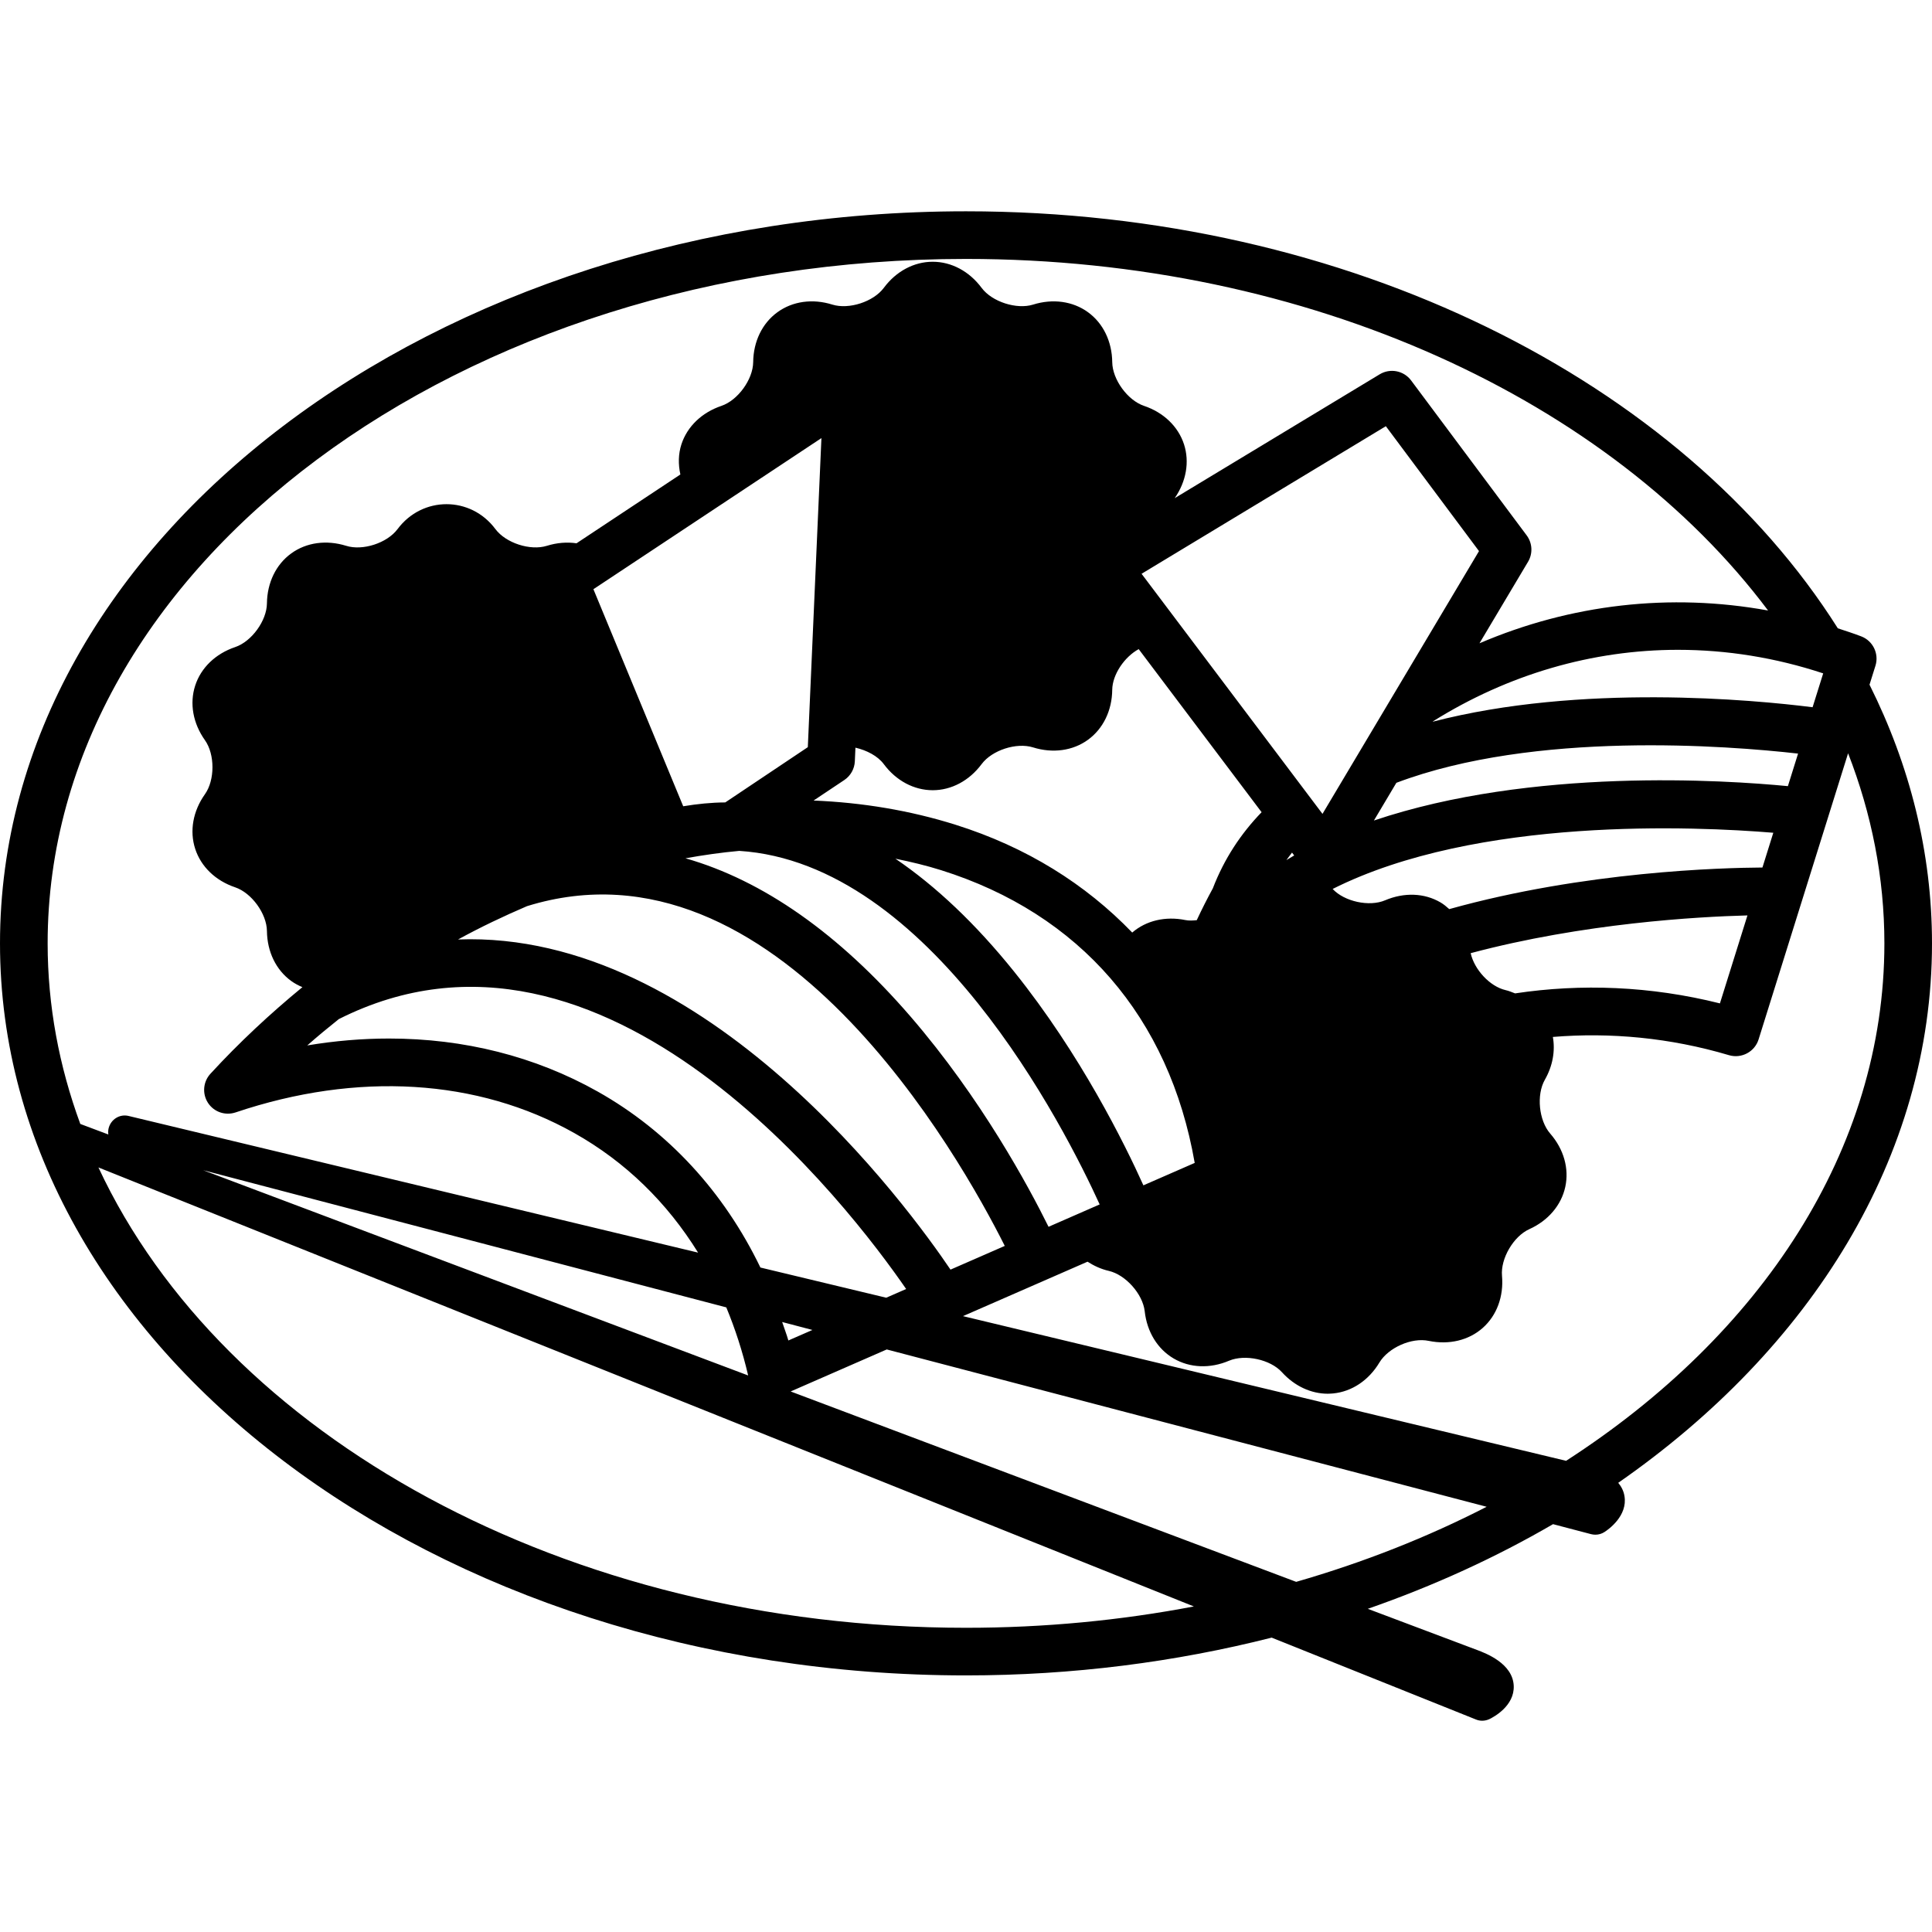 <?xml version="1.0" encoding="UTF-8"?> <!-- Generator: Adobe Illustrator 16.0.3, SVG Export Plug-In . SVG Version: 6.00 Build 0) --> <svg xmlns="http://www.w3.org/2000/svg" xmlns:xlink="http://www.w3.org/1999/xlink" id="レイヤー_1" x="0px" y="0px" width="141.732px" height="141.732px" viewBox="0 0 141.732 141.732" xml:space="preserve"> <g> <path d="M141.732,69.205c0-6.679-1.631-13.072-4.584-18.976l0.436-1.392c0.274-0.88-0.183-1.824-1.044-2.153 c-0.569-0.218-1.144-0.402-1.717-0.591c-11.421-18.076-35.795-30.592-63.957-30.592C31.791,15.501,0,39.593,0,69.205 c0,29.611,31.791,53.703,70.866,53.703c7.836,0,15.371-0.982,22.425-2.771l14.985,6.006c0.146,0.061,0.3,0.09,0.457,0.09 c0.183,0,0.365-0.041,0.534-0.121c0.308-0.148,1.845-0.965,1.78-2.443c-0.07-1.637-2.043-2.383-2.69-2.627c0,0,0,0-0.002,0 l-8.014-3.018c4.848-1.688,9.402-3.773,13.59-6.211l2.794,0.734c0.104,0.025,0.21,0.039,0.313,0.039 c0.233,0,0.468-0.066,0.667-0.197c0.289-0.184,1.716-1.186,1.465-2.646c-0.064-0.381-0.234-0.697-0.456-0.963 C132.852,98.955,141.732,84.851,141.732,69.205z M7.221,85.644l80.361,32.205c-5.348,1.021-10.947,1.566-16.716,1.566 C41.44,119.416,16.378,105.279,7.221,85.644z M70.866,18.995c25.263,0,47.31,10.42,58.84,25.792 c-7.193-1.307-14.484-0.46-21.171,2.405l3.562-5.979c0.363-0.606,0.322-1.372-0.099-1.937l-8.479-11.367 c-0.54-0.722-1.535-0.914-2.304-0.45l-15.038,9.086c0.847-1.227,1.099-2.663,0.682-3.949c-0.426-1.309-1.496-2.337-2.936-2.822 c-1.203-0.407-2.314-1.935-2.329-3.205c-0.017-1.518-0.664-2.854-1.775-3.662c-1.111-0.811-2.589-1.015-4.033-0.561 c-1.208,0.375-3.012-0.205-3.772-1.225c-0.907-1.22-2.216-1.918-3.59-1.918c-0.002,0-0.002,0-0.002,0 c-1.374,0-2.684,0.698-3.588,1.918c-0.763,1.02-2.555,1.6-3.772,1.225c-1.446-0.455-2.919-0.25-4.032,0.561 c-1.112,0.808-1.76,2.144-1.776,3.66c-0.015,1.272-1.126,2.8-2.329,3.208c-1.438,0.485-2.51,1.513-2.936,2.822 c-0.23,0.711-0.24,1.468-0.076,2.211l-7.619,5.048c-0.697-0.102-1.439-0.045-2.18,0.186c-1.215,0.377-3.004-0.205-3.768-1.225 c-1.814-2.442-5.367-2.438-7.182,0c0,0,0,0-0.002,0c-0.759,1.022-2.556,1.607-3.769,1.223c-1.446-0.448-2.919-0.25-4.03,0.561 c-1.113,0.806-1.762,2.142-1.78,3.662c-0.013,1.273-1.124,2.801-2.329,3.207c-1.441,0.486-2.51,1.516-2.934,2.825 c-0.426,1.309-0.163,2.77,0.715,4.006c0.736,1.037,0.736,2.926,0,3.963c-0.878,1.236-1.141,2.697-0.715,4.006 c0.424,1.309,1.492,2.339,2.934,2.825c1.205,0.407,2.316,1.935,2.329,3.21c0.019,1.518,0.667,2.854,1.78,3.66 c0.256,0.186,0.533,0.332,0.822,0.453c-2.359,1.939-4.627,4.046-6.748,6.354c-0.539,0.587-0.613,1.463-0.181,2.132 c0.436,0.671,1.261,0.956,2.023,0.705c8.937-3.011,17.765-2.476,24.853,1.513c3.768,2.12,6.807,5.102,9.08,8.771L9.451,81.871 c-0.664-0.171-1.316,0.242-1.482,0.897c-0.039,0.155-0.041,0.31-0.021,0.458l-2.057-0.773c-1.552-4.224-2.396-8.662-2.396-13.248 C3.494,41.518,33.717,18.995,70.866,18.995z M76.921,89.998c-1.441-2.918-4.929-9.408-10.13-15.432 c-5.264-6.093-10.83-9.983-16.506-11.602c1.32-0.235,2.638-0.425,3.947-0.543c14.014,0.896,23.851,20.258,26.44,25.936 L76.921,89.998z M60.26,32.139l-0.998,22.673l-6.057,4.054c-1.026,0.005-2.055,0.112-3.084,0.282l-6.588-15.924L60.26,32.139z M101.666,31.266l6.834,9.163L97.018,59.706L83.746,42.093L101.666,31.266z M74.389,71.27c-2.809-3.493-5.721-6.252-8.703-8.277 c1.139,0.232,2.264,0.5,3.359,0.845c10.178,3.198,16.741,10.795,18.599,21.474l-3.764,1.645 C82.524,83.947,79.274,77.345,74.389,71.27z M61.939,57.223c0.459-0.308,0.748-0.818,0.772-1.374l0.044-1 c0.83,0.193,1.633,0.608,2.078,1.205c0.904,1.217,2.214,1.915,3.588,1.917c0,0,0,0,0.002,0c1.374,0,2.683-0.698,3.59-1.917 c0.761-1.02,2.553-1.605,3.772-1.225c1.444,0.452,2.922,0.25,4.033-0.561c1.111-0.809,1.759-2.144,1.775-3.66 c0.013-1.131,0.902-2.42,1.942-2.988l9.016,11.964c-1.517,1.569-2.741,3.414-3.576,5.583c-0.419,0.769-0.813,1.547-1.181,2.338 c-0.287,0.029-0.574,0.044-0.831-0.008c-1.465-0.298-2.878,0.034-3.903,0.916c-3.421-3.549-7.744-6.269-12.97-7.911 c-3.336-1.048-6.83-1.627-10.405-1.774L61.939,57.223z M94.783,62.546l0.159,0.21c-0.194,0.109-0.382,0.226-0.571,0.34 C94.503,62.909,94.647,62.73,94.783,62.546z M24.853,74.763c19.575-9.87,37.583,13.939,41.622,19.799l-1.461,0.639l-9.23-2.215 c-2.668-5.525-6.75-9.992-11.939-12.91c-4.594-2.584-9.81-3.889-15.303-3.889c-1.971,0-3.978,0.168-6.001,0.506 C23.296,76.026,24.07,75.388,24.853,74.763z M59.6,97.566l-1.765,0.771c-0.134-0.463-0.305-0.9-0.455-1.354L59.6,97.566z M69.729,93.14c-3.013-4.464-17.86-24.911-36.126-24.22c1.659-0.909,3.351-1.712,5.057-2.444 C56.943,60.808,70.448,84.898,73.71,91.4L69.729,93.14z M111.147,72.875c-0.229-0.088-0.452-0.184-0.699-0.24 c-1.159-0.269-2.296-1.516-2.559-2.71c8.274-2.207,16.672-2.675,20.304-2.77l-2.019,6.454 C121.091,72.335,115.988,72.146,111.147,72.875z M129.293,63.641c-2.966,0.02-13.032,0.276-22.976,3.052 c-0.199-0.178-0.402-0.353-0.636-0.489c-1.186-0.698-2.668-0.751-4.068-0.159c-1.157,0.495-2.988,0.097-3.85-0.831 c10.601-5.326,26.652-4.592,32.327-4.123L129.293,63.641z M100.791,60.194l1.647-2.767c10.148-3.831,24.284-2.729,29.469-2.143 l-0.747,2.388C126.576,57.226,112.375,56.288,100.791,60.194z M132.972,51.883c-4.33-0.547-17.012-1.752-27.861,1.06l0.017-0.028 c5.513-3.448,11.69-5.244,17.971-5.244c3.556,0,7.141,0.568,10.651,1.728L132.972,51.883z M14.904,85.847L53.282,95.91 c0.651,1.574,1.192,3.236,1.603,4.994L14.904,85.847z M58.002,102.078l7.05-3.082l44.009,11.541 c-4.32,2.223-9.005,4.076-13.972,5.508L58.002,102.078z M114.889,107.166L70.645,96.552l9.137-3.994 c0.465,0.297,0.977,0.541,1.557,0.674c1.238,0.285,2.495,1.699,2.637,2.963c0.166,1.508,0.94,2.773,2.129,3.467 c1.182,0.693,2.666,0.756,4.066,0.158c1.172-0.488,3.02-0.094,3.874,0.848c0.921,1.014,2.129,1.576,3.361,1.576 c0.132-0.004,0.267-0.008,0.399-0.021c1.369-0.135,2.604-0.961,3.386-2.264c0.653-1.09,2.367-1.863,3.63-1.59 c1.485,0.303,2.929-0.043,3.956-0.955c1.027-0.914,1.542-2.305,1.41-3.82c-0.113-1.266,0.842-2.897,2.002-3.422 c1.383-0.623,2.346-1.754,2.639-3.097c0.294-1.345-0.108-2.772-1.106-3.917c-0.835-0.96-1.021-2.842-0.393-3.945 c0.578-1.012,0.772-2.113,0.589-3.143c4.205-0.346,8.585,0.051,12.927,1.34c0.907,0.265,1.876-0.243,2.163-1.152l6.568-20.998 c1.722,4.431,2.663,9.106,2.663,13.945C138.238,84.357,129.174,97.953,114.889,107.166z"></path> </g> </svg> 